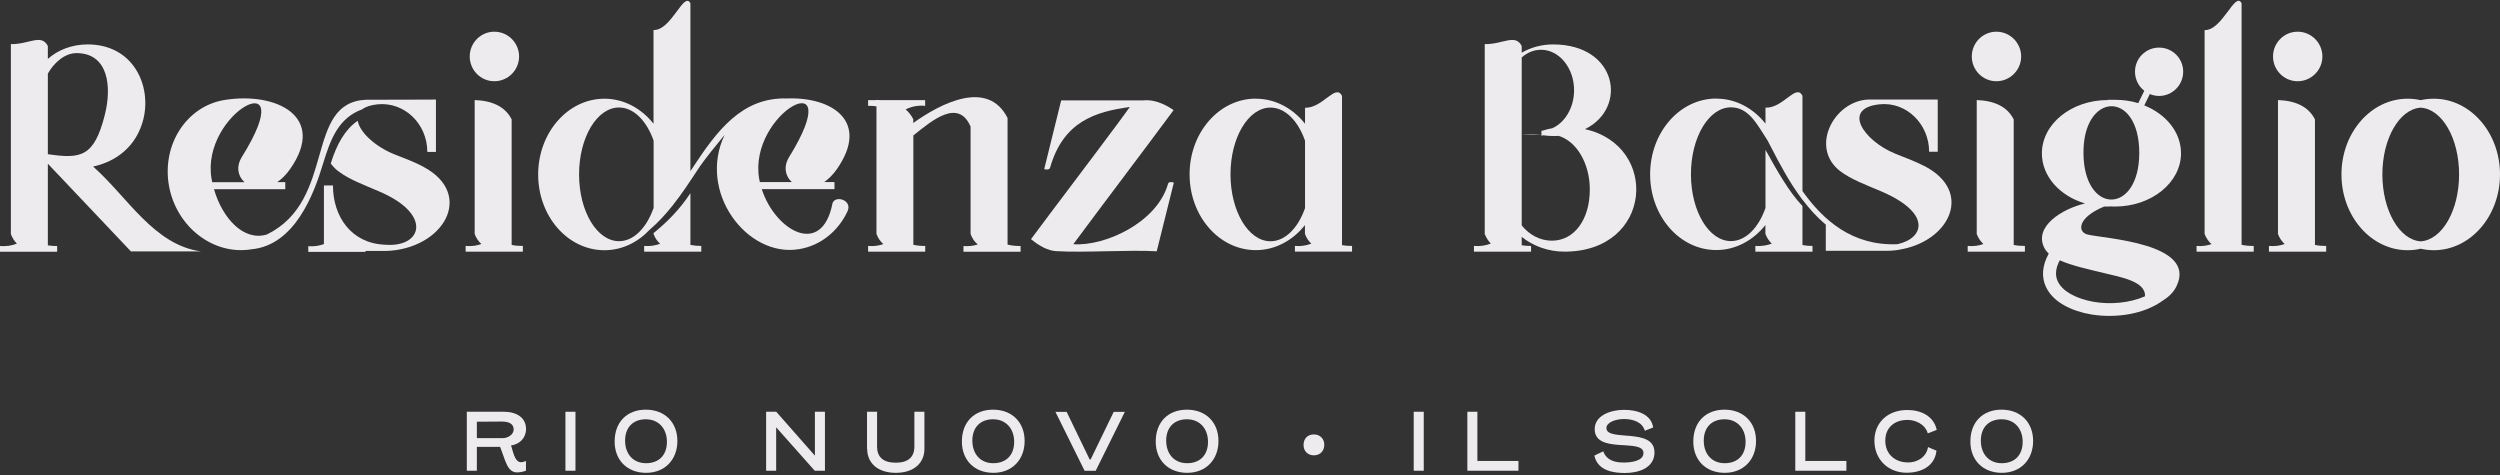 <svg xmlns="http://www.w3.org/2000/svg" width="547" height="104" viewBox="0 0 547 104" fill="none"><rect x="0" y="0" width="547" height="104" fill="#333333" stroke="none"/><path d="M10.47 35.82V53.685C11.111 53.795 11.788 53.831 12.502 53.831V55.076H0V53.831C1.409 53.941 2.617 53.74 3.697 53.301C3.13 52.733 2.691 52.056 2.38 51.214V9.645C6.278 9.755 9.061 7.284 10.47 10.066V12.885C12.648 10.945 15.723 9.719 19.164 9.719C29.158 9.719 33.185 18.688 31.373 26.064C29.872 32.05 25.424 35.344 20.372 36.443C27.969 43.16 33.643 53.575 43.966 55.003H28.646C22.587 48.633 16.51 42.227 10.47 35.82ZM10.47 33.734C17.718 34.813 20.592 34.319 22.917 25.204C24.527 18.907 23.686 11.622 16.73 11.622C14.131 11.622 11.788 13.764 10.47 16.107V33.715V33.734Z" fill="#EEEBEE"></path><path d="M95.384 21.781V33.239H93.498C93.498 27.144 88.538 22.239 82.607 22.824C81.088 22.989 79.99 23.355 79.276 23.904C74.114 25.79 72.357 30.311 70.691 35.784C68.696 42.446 64.505 53.667 55.005 54.545C46.676 55.9 38.604 49.658 36.975 40.671C35.365 31.647 40.819 23.227 49.129 21.872C60.441 20.06 71.497 25.478 63.516 36.937C62.619 38.236 61.649 39.17 60.661 39.847H62.418V41.403H46.823C48.653 47.755 53.321 52.861 58.391 51.306C73.712 43.801 66.463 22.367 80.173 21.818C85.243 21.818 90.295 21.818 95.384 21.781ZM53.486 39.847C52.076 38.584 51.6 36.498 52.9 34.374C66.28 12.922 43.766 24.618 46.292 39.152C46.347 39.408 46.384 39.627 46.439 39.865H53.486V39.847ZM70.874 53.392V40.579H72.851C72.851 47.407 76.878 53.246 84.2 53.539C92.382 54.252 94.761 46.858 82.9 41.861C79.679 40.469 76.402 39.261 74.133 37.541C73.4 37.01 72.833 36.406 72.375 35.765C73.675 31.482 75.597 28.224 78.269 26.43C78.69 28.92 82.058 32.013 86.085 33.679C88.318 34.576 90.661 35.399 92.711 36.534C103.95 42.575 97.031 54.527 84.438 54.911H79.972V55.113H67.452C67.452 54.692 67.452 54.271 67.452 53.868C68.751 53.96 69.85 53.777 70.874 53.41V53.392Z" fill="#EEEBEE"></path><path d="M111.948 26.119V53.594C112.735 53.758 113.522 53.813 114.401 53.813V55.058H101.881V53.813C103.18 53.923 104.315 53.758 105.322 53.392C104.7 52.825 104.187 52.093 103.858 51.196V21.891C107.756 22.037 110.539 23.337 111.948 26.119ZM113.577 12.354C113.577 15.338 111.143 17.773 108.159 17.773C105.176 17.773 102.778 15.338 102.778 12.354C102.778 9.371 105.176 6.937 108.159 6.937C111.143 6.937 113.577 9.371 113.577 12.354Z" fill="#EEEBEE"></path><path d="M185.438 46.236C183.407 50.555 179.563 53.777 174.749 54.527C163.455 56.358 152.564 42.026 158.55 29.506C156.829 31.647 154.23 34.704 152.601 37.212C150.88 39.829 149.105 42.538 147.091 45.064C145.59 46.949 143.961 48.706 142.131 50.281C139.532 53.045 136.072 54.747 132.247 54.747C124.23 54.747 117.75 47.334 117.75 38.182C117.75 29.03 124.248 21.598 132.247 21.598C136.512 21.598 140.337 23.721 142.991 27.071V6.571C146.89 6.717 149.672 -2.069 151.063 0.732V37.468L151.631 36.589C156.884 28.609 162.357 21.232 172.223 21.543C182.125 21.177 190.307 26.595 183.169 36.919C182.29 38.218 181.302 39.152 180.35 39.829H182.583V41.385H166.677C169.587 50.445 179.856 56.449 182.162 44.423C182.839 42.648 186.555 43.801 185.438 46.236ZM143.01 30.768C141.49 26.449 138.672 23.52 135.45 23.52C130.618 23.52 126.701 30.073 126.701 38.163C126.701 46.254 130.618 52.77 135.45 52.77C137.28 52.77 138.983 51.837 140.356 50.226C141.435 49.018 142.332 47.407 143.01 45.522V30.768ZM151.082 53.594C151.85 53.74 152.638 53.813 153.443 53.813V55.058H140.941V53.813C142.259 53.905 143.394 53.722 144.437 53.337C143.815 52.77 143.302 52.075 142.991 51.159V51.013C145.847 48.67 148.611 45.998 151.063 42.264V53.575L151.082 53.594ZM166.256 39.829H173.248C171.839 38.566 171.363 36.479 172.662 34.356C185.896 12.904 163.602 24.6 166.109 39.133C166.146 39.39 166.201 39.609 166.256 39.829Z" fill="#EEEBEE"></path><path d="M199.824 26.119V26.906C205.864 22.586 216.133 17.278 220.452 25.808V53.52C221.349 53.74 222.283 53.831 223.308 53.831V55.076H210.806V53.831C211.959 53.923 213.003 53.795 213.936 53.483C213.222 52.916 212.728 52.166 212.362 51.196V27.693C209.69 21.543 204.07 26.229 199.842 29.633V53.557C200.666 53.758 201.526 53.813 202.441 53.813V55.058H189.939V53.813C191.184 53.923 192.282 53.758 193.271 53.41C192.63 52.843 192.118 52.111 191.77 51.177V23.263C191.184 23.172 190.562 23.154 189.939 23.154V21.909H191.77V21.854C192.044 21.854 192.337 21.891 192.612 21.909H202.423V23.154C200.794 23.007 199.403 23.318 198.158 23.941C198.835 24.526 199.403 25.24 199.824 26.082V26.119Z" fill="#EEEBEE"></path><path d="M250.126 21.964C252.212 21.744 254.446 22.495 256.789 24.087C251.059 31.848 240.791 45.393 234.842 53.428C241.633 53.941 253.091 48.779 255.544 40.304C255.709 39.682 256.258 39.828 256.843 39.938C255.599 44.935 254.336 49.951 253.091 54.984C247.161 54.618 237.057 55.332 231.09 54.948H231.035C229.278 54.838 227.447 53.849 225.58 52.33C230.284 45.979 239.857 33.404 244.506 27.107L247.215 23.41C239.674 24.435 232.664 26.576 229.772 36.644C229.57 37.229 229.04 37.12 228.472 37.01C229.717 31.994 230.961 26.997 232.188 21.964H250.108H250.126Z" fill="#EEEBEE"></path><path d="M274.796 21.598C279.061 21.598 282.887 23.721 285.541 27.071V23.575C289.44 23.684 292.222 18.193 293.631 20.975V53.648C294.345 53.758 295.077 53.813 295.828 53.813V55.057H283.326V53.813C284.681 53.923 285.87 53.721 286.914 53.3C286.328 52.77 285.834 52.056 285.523 51.177V49.255C282.868 52.605 279.025 54.728 274.778 54.728C266.761 54.728 260.281 47.315 260.281 38.145C260.281 28.974 266.779 21.579 274.778 21.579L274.796 21.598ZM285.541 30.786C284.022 26.448 281.203 23.538 277.981 23.538C273.149 23.538 269.232 30.091 269.232 38.145C269.232 46.198 273.149 52.788 277.981 52.788C281.203 52.788 284.022 49.877 285.541 45.539V30.786Z" fill="#EEEBEE"></path><path d="M326.214 53.301C325.646 52.733 325.207 52.056 324.859 51.214V9.645C328.758 9.755 331.54 7.284 332.95 10.066V11.531C334.89 10.396 337.269 9.719 339.814 9.719C353.926 9.719 356.214 23.666 346.788 28.261C363.133 31.848 361.632 55.058 342.321 55.058C338.734 55.058 335.494 53.85 332.95 51.836V53.667C333.59 53.777 334.304 53.813 335 53.813V55.058H322.498C322.498 54.655 322.498 54.234 322.498 53.813C323.889 53.923 325.116 53.722 326.195 53.282L326.214 53.301ZM332.95 49.329C334.67 51.452 337.031 52.66 339.557 52.66C344.39 52.66 347.849 48.121 347.849 41.458C347.849 35.729 344.939 30.896 341.022 29.725C340.619 29.762 340.235 29.762 339.814 29.762C339.082 29.762 338.368 29.707 337.672 29.597C337.526 29.634 337.398 29.688 337.269 29.707V28.608C337.379 28.608 337.471 28.572 337.581 28.572C338.258 28.352 338.935 28.169 339.631 28.059C342.395 26.851 344.408 23.575 344.408 19.731C344.408 14.88 341.168 10.89 337.178 10.89C335.604 10.89 334.139 11.512 332.95 12.574V49.31V49.329ZM337.269 29.322C335.86 29.487 334.414 29.542 332.95 29.469L337.269 29.322Z" fill="#EEEBEE"></path><path d="M375.544 21.58C379.809 21.58 383.634 23.703 386.288 27.053V23.557C390.187 23.703 392.969 18.194 394.379 20.957V41.806C398.9 48.176 405.306 53.85 415.172 53.429C421.103 52.111 422.677 46.565 411.511 41.824C408.29 40.47 404.995 39.225 402.707 37.504C395.843 32.343 401.243 22.092 408.766 21.781H423.976V33.203H422.091C422.091 27.144 417.131 22.202 411.237 22.824C402.89 23.703 407.795 30.805 414.678 33.624C416.929 34.521 419.272 35.381 421.34 36.479C431.499 41.952 426.777 52.257 416.49 54.454H416.453C415.373 54.71 414.257 54.856 413.03 54.875H399.485V49.146C397.545 47.535 395.88 45.668 394.379 43.691V43.746L394.324 43.636C391.468 39.847 389.327 35.711 387.551 32.288C387.295 31.775 387.02 31.244 386.764 30.768C384.531 27.382 382.719 23.483 378.729 23.483C373.896 23.483 369.979 30.036 369.979 38.127C369.979 46.217 373.896 52.752 378.729 52.752C381.95 52.752 384.769 49.841 386.288 45.503V32.782C388.741 37.175 391.304 41.842 394.379 45.082V53.612C395.092 53.758 395.825 53.813 396.575 53.813V55.058H384.073V53.813C385.428 53.905 386.618 53.703 387.661 53.301C387.075 52.733 386.581 52.038 386.27 51.159V49.237C383.616 52.587 379.772 54.71 375.525 54.71C367.508 54.71 361.047 47.297 361.047 38.145C361.047 28.993 367.508 21.561 375.525 21.561L375.544 21.58Z" fill="#EEEBEE"></path><path d="M440.598 26.119V53.594C441.386 53.758 442.173 53.813 443.051 53.813V55.058H430.531V53.813C431.831 53.923 432.966 53.758 433.972 53.392C433.35 52.825 432.838 52.093 432.508 51.196V21.891C436.407 22.037 439.189 23.337 440.598 26.119ZM442.228 12.354C442.228 15.338 439.793 17.773 436.81 17.773C433.826 17.773 431.428 15.338 431.428 12.354C431.428 9.371 433.826 6.937 436.81 6.937C439.793 6.937 442.228 9.371 442.228 12.354Z" fill="#EEEBEE"></path><path d="M461.171 21.836C461.702 21.836 462.251 21.836 462.782 21.836C464.594 21.836 466.278 22.092 467.852 22.568L469.17 19.859C467.925 18.907 467.138 17.369 467.138 15.685C467.138 12.775 469.481 10.414 472.41 10.414C475.338 10.414 477.681 12.775 477.681 15.685C477.681 18.596 475.32 20.994 472.41 20.994C471.696 20.994 471 20.847 470.378 20.573L469.17 23.062C473.947 24.984 477.205 28.938 477.205 33.532C477.205 39.957 470.744 45.192 462.763 45.192C462.507 45.192 462.233 45.192 461.976 45.155C461.702 45.192 461.445 45.192 461.153 45.192H460.384C454.49 47.626 454.545 50.756 456.723 51.305C460.146 52.202 480.884 53.117 476.199 62.672C475.668 63.752 474.753 64.814 473.325 65.692C469.115 68.804 462.892 69.664 457.583 68.804C455.387 68.438 453.355 67.76 451.653 66.809C449.841 65.802 448.468 64.466 447.681 62.837C446.692 60.75 446.729 58.261 448.267 55.478C447.864 55.112 447.534 54.691 447.315 54.27C444.88 49.584 451.232 45.667 456.211 44.514C450.683 42.885 446.766 38.584 446.766 33.569C446.766 27.107 453.227 21.89 461.189 21.89L461.171 21.836ZM450.683 56.943C449.694 58.773 449.639 60.366 450.262 61.592C450.774 62.69 451.763 63.587 453.062 64.338C454.453 65.125 456.192 65.692 458.078 66.04C461.738 66.662 465.948 66.314 469.316 64.832C469.572 61.555 463.843 60.604 460.494 59.78C457.053 58.938 453.355 58.151 450.701 56.961L450.683 56.943ZM468.072 33.459C468.072 19.584 455.68 20.023 455.863 33.66C456.027 47.114 468.072 46.949 468.072 33.459Z" fill="#EEEBEE"></path><path d="M483.886 53.429C483.245 52.861 482.733 52.129 482.367 51.196V6.589C486.265 6.698 489.048 -2.051 490.457 0.713V53.557C491.299 53.758 492.178 53.813 493.111 53.813V55.058H480.609V53.813C481.817 53.923 482.897 53.758 483.886 53.41V53.429Z" fill="#EEEBEE"></path><path d="M506.511 26.119V53.594C507.298 53.758 508.085 53.813 508.963 53.813V55.058H496.443V53.813C497.743 53.923 498.878 53.758 499.885 53.392C499.262 52.825 498.75 52.093 498.42 51.196V21.891C502.319 22.037 505.101 23.337 506.511 26.119ZM508.14 12.354C508.14 15.338 505.705 17.773 502.722 17.773C499.738 17.773 497.34 15.338 497.34 12.354C497.34 9.371 499.738 6.937 502.722 6.937C505.705 6.937 508.14 9.371 508.14 12.354Z" fill="#EEEBEE"></path><path d="M546.999 38.163C546.999 47.333 540.501 54.747 532.52 54.747C531.532 54.747 530.58 54.637 529.646 54.417C528.75 54.637 527.779 54.747 526.791 54.747C518.81 54.747 512.312 47.333 512.312 38.163C512.312 28.993 518.81 21.598 526.791 21.598C527.779 21.598 528.731 21.708 529.646 21.909C530.58 21.708 531.532 21.598 532.52 21.598C540.501 21.598 546.999 29.011 546.999 38.163ZM521.263 38.163C521.263 46.07 524.997 52.495 529.646 52.806C534.332 52.495 538.048 46.07 538.048 38.163C538.048 30.256 534.332 23.849 529.646 23.556C524.997 23.868 521.263 30.292 521.263 38.163Z" fill="#EEEBEE"></path><path d="M109.424 97.779H104.335V102.996H102.139V90.092H110.192C113.322 90.092 115.098 91.593 115.098 93.862C115.098 95.821 113.707 97.194 111.822 97.468C112.462 99.793 112.883 101.129 114 101.129C114.366 101.129 114.75 101.019 115.08 100.855V102.996C114.329 103.252 113.689 103.362 113.121 103.362C110.961 103.362 110.577 100.653 109.424 97.779ZM110.046 95.858C110.998 95.858 112.389 95.18 112.389 93.954C112.389 92.874 111.547 92.233 109.826 92.233C108.216 92.233 106.587 92.252 104.335 92.27V95.858H110.028H110.046Z" fill="#EEEBEE"></path><path d="M123.717 102.996V90.092H125.913V102.996H123.717Z" fill="#EEEBEE"></path><path d="M134.482 96.608C134.482 92.343 137.191 89.634 141.31 89.634C145.428 89.634 148.21 92.38 148.21 96.48C148.21 100.58 145.483 103.454 141.365 103.454C137.246 103.454 134.482 100.708 134.482 96.608ZM141.31 91.739C138.528 91.739 136.77 93.496 136.77 96.407C136.77 99.317 138.528 101.349 141.346 101.349C144.165 101.349 145.922 99.592 145.922 96.681C145.922 93.771 144.11 91.739 141.31 91.739Z" fill="#EEEBEE"></path><path d="M180.497 102.996H178.264L169.825 93.496V102.996H167.629V90.092H169.844L178.3 99.701V90.092H180.497V102.996Z" fill="#EEEBEE"></path><path d="M189.705 98.219V90.092H191.902V97.706C191.902 99.976 193.219 101.239 195.983 101.239C198.747 101.239 200.065 99.976 200.065 97.706V90.092H202.262V98.219C202.262 101.349 199.919 103.454 196.002 103.454C192.085 103.454 189.742 101.349 189.742 98.219H189.705Z" fill="#EEEBEE"></path><path d="M210.461 96.608C210.461 92.343 213.17 89.634 217.288 89.634C221.407 89.634 224.189 92.38 224.189 96.48C224.189 100.58 221.462 103.454 217.343 103.454C213.225 103.454 210.461 100.708 210.461 96.608ZM217.288 91.739C214.506 91.739 212.749 93.496 212.749 96.407C212.749 99.317 214.506 101.349 217.325 101.349C220.144 101.349 221.901 99.592 221.901 96.681C221.901 93.771 220.089 91.739 217.288 91.739Z" fill="#EEEBEE"></path><path d="M243.684 90.11H246.118C244.013 94.412 241.853 98.695 239.73 103.015H237.314C235.191 98.713 233.049 94.43 230.926 90.11H233.379C235.721 94.998 237.588 98.823 238.412 100.525H238.632C239.474 98.823 241.322 94.998 243.684 90.11Z" fill="#EEEBEE"></path><path d="M252.873 96.608C252.873 92.343 255.582 89.634 259.7 89.634C263.819 89.634 266.601 92.38 266.601 96.48C266.601 100.58 263.874 103.454 259.755 103.454C255.637 103.454 252.873 100.708 252.873 96.608ZM259.7 91.739C256.918 91.739 255.161 93.496 255.161 96.407C255.161 99.317 256.918 101.349 259.737 101.349C262.556 101.349 264.313 99.592 264.313 96.681C264.313 93.771 262.501 91.739 259.7 91.739Z" fill="#EEEBEE"></path><path d="M285.215 97.358C285.215 95.967 286.112 95.052 287.466 95.052C288.821 95.052 289.754 95.986 289.754 97.322C289.754 98.658 288.839 99.628 287.485 99.628C286.13 99.628 285.215 98.695 285.215 97.358Z" fill="#EEEBEE"></path><path d="M309.32 102.996V90.092H311.517V102.996H309.32Z" fill="#EEEBEE"></path><path d="M332.222 102.996H321.057V90.092H323.253V100.855H332.24V102.996H332.222Z" fill="#EEEBEE"></path><path d="M362.008 98.933C362.008 102.465 358.421 103.49 355.565 103.49C353.387 103.49 349.598 103.179 348.848 99.683L350.788 98.75C351.593 100.91 353.643 101.202 355.327 101.202C356.847 101.202 359.592 100.891 359.592 99.116C359.592 95.803 348.921 99.464 348.921 93.881C348.921 90.861 352.49 89.671 355.346 89.671C358.201 89.671 361.276 90.623 361.715 93.533L359.885 94.247C359.336 92.307 357.249 91.684 355.327 91.684C353.515 91.684 351.483 92.398 351.483 93.661C351.483 96.718 361.99 93.46 361.99 98.933H362.008Z" fill="#EEEBEE"></path><path d="M370.494 96.608C370.494 92.343 373.203 89.634 377.322 89.634C381.44 89.634 384.222 92.38 384.222 96.48C384.222 100.58 381.495 103.454 377.376 103.454C373.258 103.454 370.494 100.708 370.494 96.608ZM377.322 91.739C374.539 91.739 372.782 93.496 372.782 96.407C372.782 99.317 374.539 101.349 377.358 101.349C380.177 101.349 381.934 99.592 381.934 96.681C381.934 93.771 380.122 91.739 377.322 91.739Z" fill="#EEEBEE"></path><path d="M403.974 102.996H392.809V90.092H395.005V100.855H403.992V102.996H403.974Z" fill="#EEEBEE"></path><path d="M417.296 91.886C414.587 91.886 412.501 93.478 412.501 96.425C412.501 99.372 414.642 101.184 417.498 101.184C419.584 101.184 421.488 99.976 421.854 97.816C422.476 98.091 423.08 98.365 423.703 98.603C423.318 102.191 420.097 103.436 417.205 103.436C413.068 103.436 410.121 100.47 410.121 96.425C410.121 92.38 413.123 89.707 417.315 89.707C420.39 89.707 423.117 91.08 423.758 94.064L421.799 94.814C421.195 92.783 419.09 91.867 417.278 91.867L417.296 91.886Z" fill="#EEEBEE"></path><path d="M431.119 96.608C431.119 92.343 433.828 89.634 437.947 89.634C442.065 89.634 444.847 92.38 444.847 96.48C444.847 100.58 442.12 103.454 438.001 103.454C433.883 103.454 431.119 100.708 431.119 96.608ZM437.947 91.739C435.164 91.739 433.407 93.496 433.407 96.407C433.407 99.317 435.164 101.349 437.983 101.349C440.802 101.349 442.559 99.592 442.559 96.681C442.559 93.771 440.747 91.739 437.947 91.739Z" fill="#EEEBEE"></path></svg>